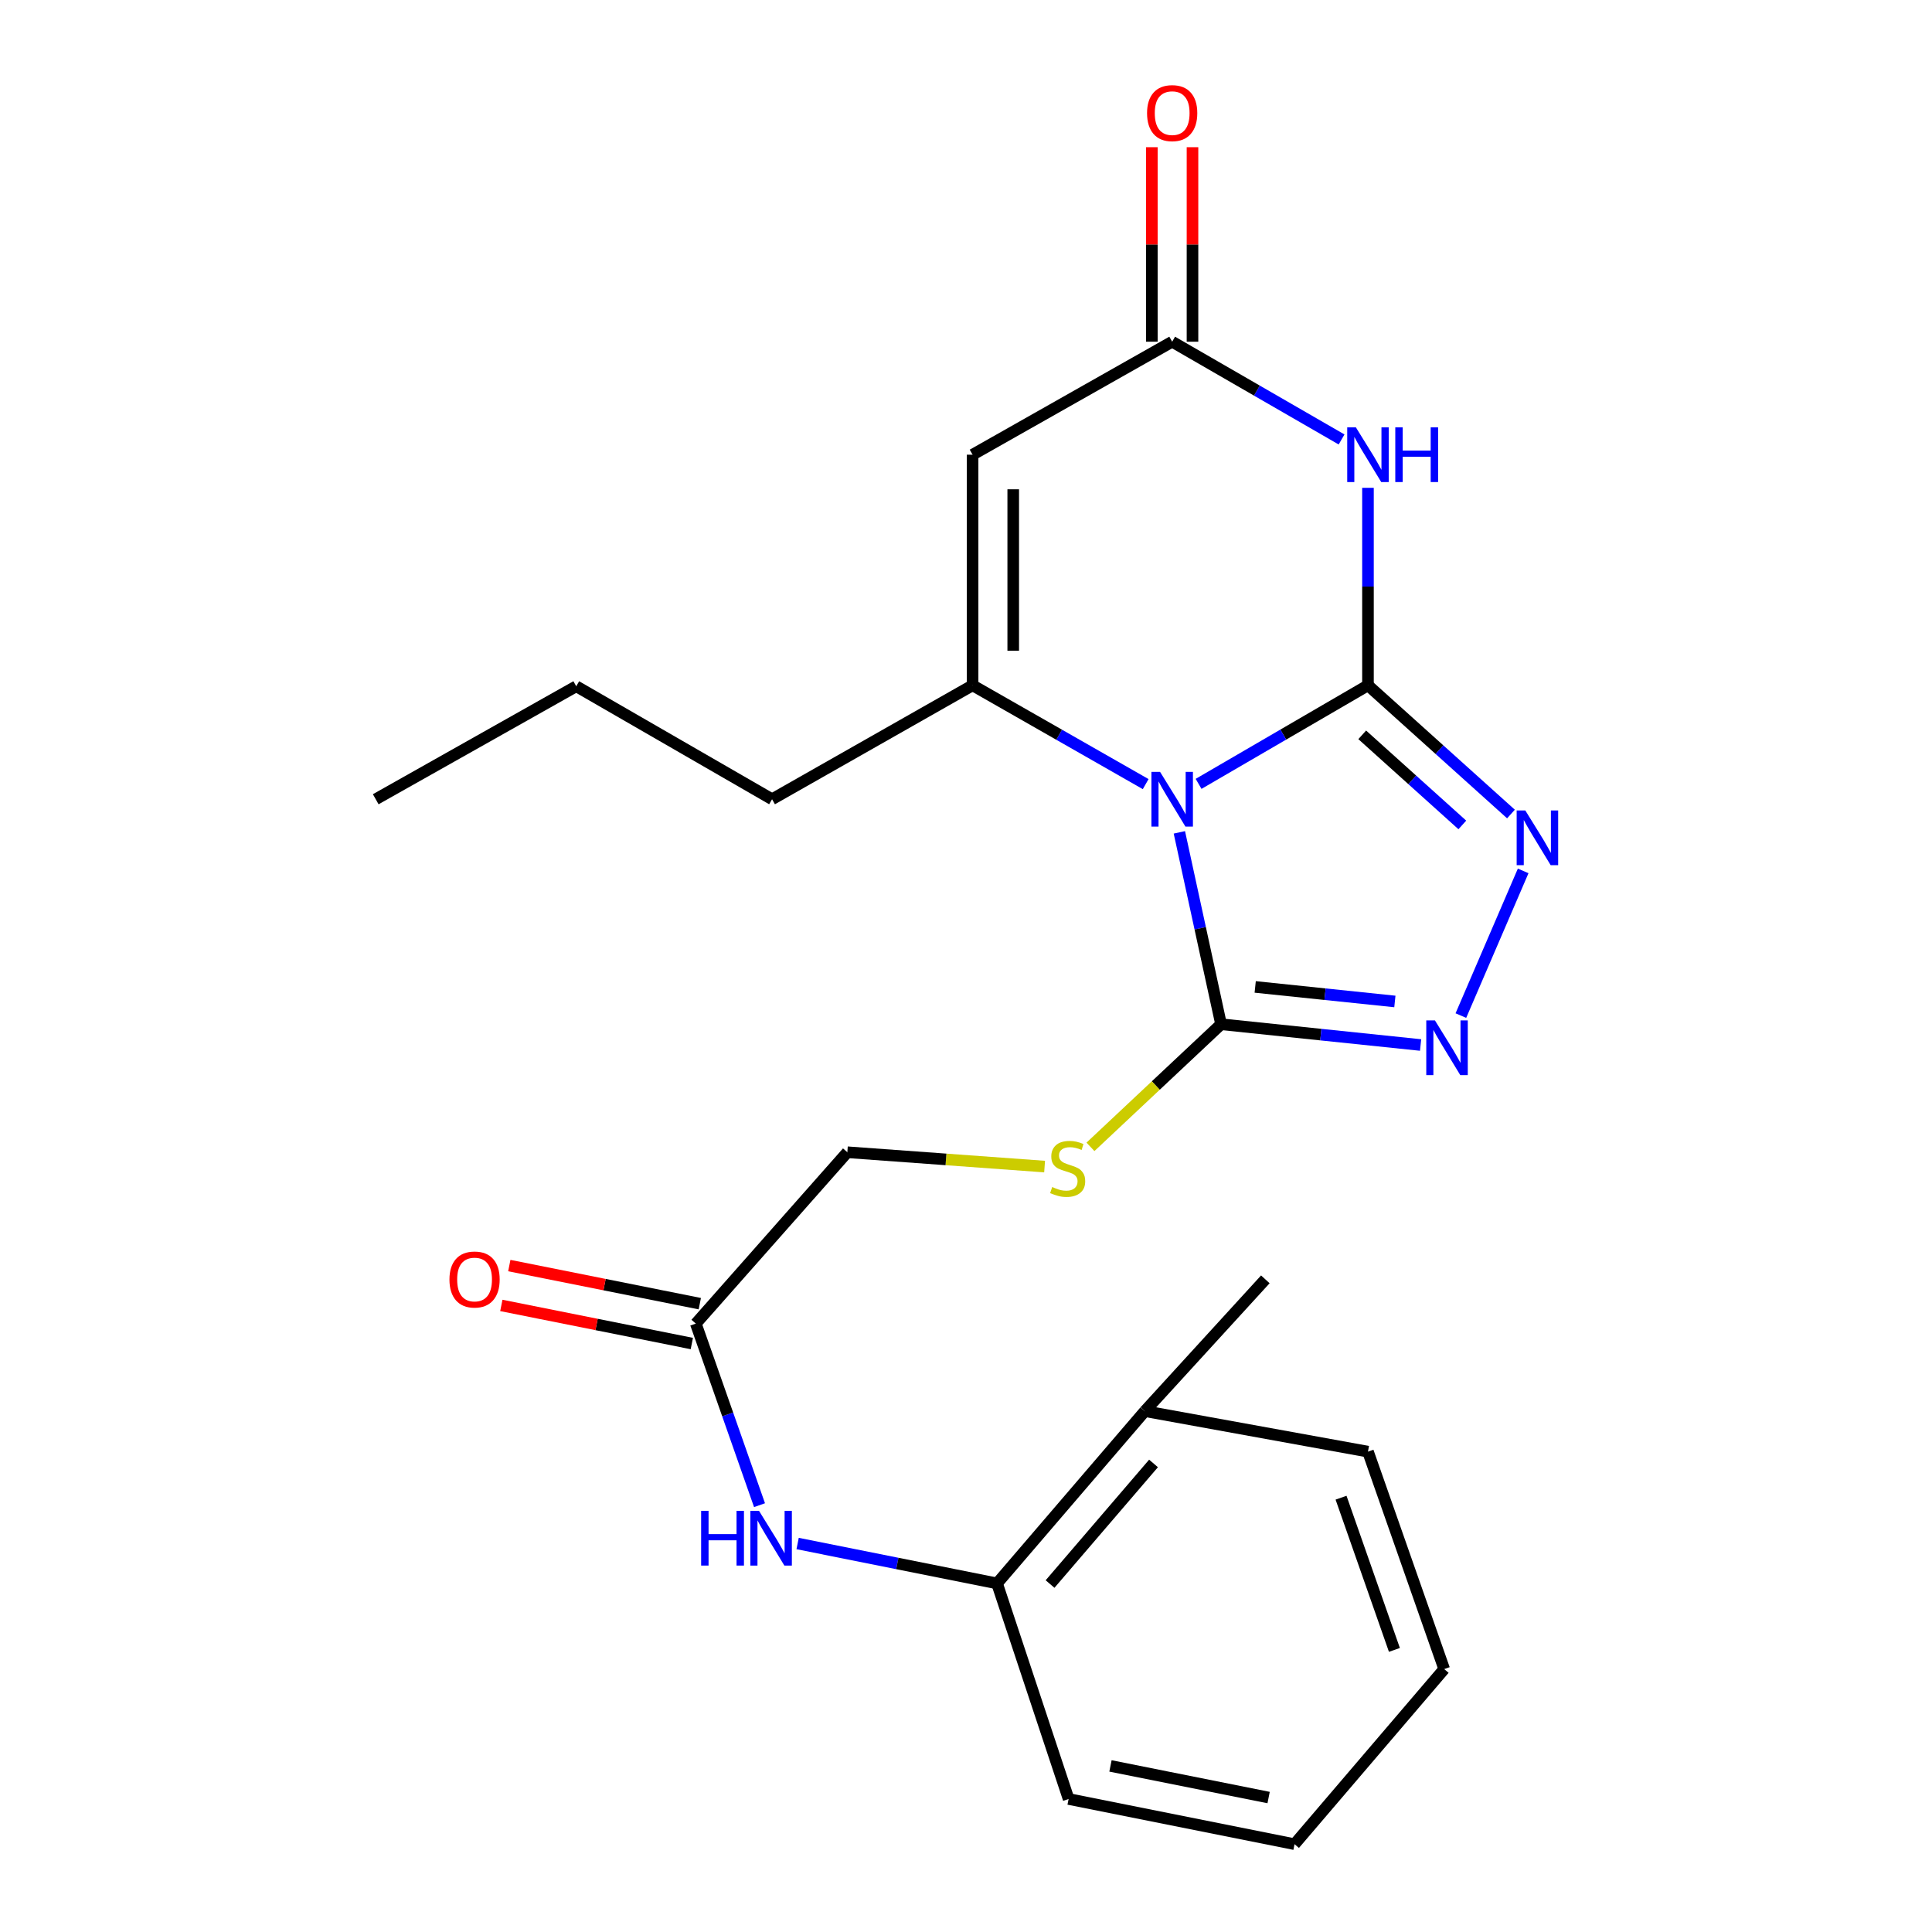<?xml version='1.0' encoding='iso-8859-1'?>
<svg version='1.1' baseProfile='full'
              xmlns='http://www.w3.org/2000/svg'
                      xmlns:rdkit='http://www.rdkit.org/xml'
                      xmlns:xlink='http://www.w3.org/1999/xlink'
                  xml:space='preserve'
width='1000px' height='1000px' viewBox='0 0 1000 1000'>
<!-- END OF HEADER -->
<rect style='opacity:1.0;fill:#FFFFFF;stroke:none' width='1000' height='1000' x='0' y='0'> </rect>
<path class='bond-0' d='M 708.058,354.719 L 664.221,380.224' style='fill:none;fill-rule:evenodd;stroke:#000000;stroke-width:6px;stroke-linecap:butt;stroke-linejoin:miter;stroke-opacity:1' />
<path class='bond-0' d='M 664.221,380.224 L 620.385,405.73' style='fill:none;fill-rule:evenodd;stroke:#0000FF;stroke-width:6px;stroke-linecap:butt;stroke-linejoin:miter;stroke-opacity:1' />
<path class='bond-1' d='M 708.058,354.719 L 708.058,303.608' style='fill:none;fill-rule:evenodd;stroke:#000000;stroke-width:6px;stroke-linecap:butt;stroke-linejoin:miter;stroke-opacity:1' />
<path class='bond-1' d='M 708.058,303.608 L 708.058,252.496' style='fill:none;fill-rule:evenodd;stroke:#0000FF;stroke-width:6px;stroke-linecap:butt;stroke-linejoin:miter;stroke-opacity:1' />
<path class='bond-4' d='M 708.058,354.719 L 745.065,388.028' style='fill:none;fill-rule:evenodd;stroke:#000000;stroke-width:6px;stroke-linecap:butt;stroke-linejoin:miter;stroke-opacity:1' />
<path class='bond-4' d='M 745.065,388.028 L 782.073,421.336' style='fill:none;fill-rule:evenodd;stroke:#0000FF;stroke-width:6px;stroke-linecap:butt;stroke-linejoin:miter;stroke-opacity:1' />
<path class='bond-4' d='M 705.086,380.349 L 730.991,403.665' style='fill:none;fill-rule:evenodd;stroke:#000000;stroke-width:6px;stroke-linecap:butt;stroke-linejoin:miter;stroke-opacity:1' />
<path class='bond-4' d='M 730.991,403.665 L 756.897,426.981' style='fill:none;fill-rule:evenodd;stroke:#0000FF;stroke-width:6px;stroke-linecap:butt;stroke-linejoin:miter;stroke-opacity:1' />
<path class='bond-2' d='M 593,405.856 L 548.203,380.288' style='fill:none;fill-rule:evenodd;stroke:#0000FF;stroke-width:6px;stroke-linecap:butt;stroke-linejoin:miter;stroke-opacity:1' />
<path class='bond-2' d='M 548.203,380.288 L 503.406,354.719' style='fill:none;fill-rule:evenodd;stroke:#000000;stroke-width:6px;stroke-linecap:butt;stroke-linejoin:miter;stroke-opacity:1' />
<path class='bond-3' d='M 610.438,430.823 L 621.228,480.482' style='fill:none;fill-rule:evenodd;stroke:#0000FF;stroke-width:6px;stroke-linecap:butt;stroke-linejoin:miter;stroke-opacity:1' />
<path class='bond-3' d='M 621.228,480.482 L 632.018,530.14' style='fill:none;fill-rule:evenodd;stroke:#000000;stroke-width:6px;stroke-linecap:butt;stroke-linejoin:miter;stroke-opacity:1' />
<path class='bond-7' d='M 694.393,227.466 L 650.553,202.167' style='fill:none;fill-rule:evenodd;stroke:#0000FF;stroke-width:6px;stroke-linecap:butt;stroke-linejoin:miter;stroke-opacity:1' />
<path class='bond-7' d='M 650.553,202.167 L 606.714,176.867' style='fill:none;fill-rule:evenodd;stroke:#000000;stroke-width:6px;stroke-linecap:butt;stroke-linejoin:miter;stroke-opacity:1' />
<path class='bond-16' d='M 503.406,354.719 L 399.619,413.684' style='fill:none;fill-rule:evenodd;stroke:#000000;stroke-width:6px;stroke-linecap:butt;stroke-linejoin:miter;stroke-opacity:1' />
<path class='bond-25' d='M 503.406,354.719 L 503.406,235.352' style='fill:none;fill-rule:evenodd;stroke:#000000;stroke-width:6px;stroke-linecap:butt;stroke-linejoin:miter;stroke-opacity:1' />
<path class='bond-25' d='M 524.444,336.814 L 524.444,253.257' style='fill:none;fill-rule:evenodd;stroke:#000000;stroke-width:6px;stroke-linecap:butt;stroke-linejoin:miter;stroke-opacity:1' />
<path class='bond-9' d='M 632.018,530.14 L 598.222,561.872' style='fill:none;fill-rule:evenodd;stroke:#000000;stroke-width:6px;stroke-linecap:butt;stroke-linejoin:miter;stroke-opacity:1' />
<path class='bond-9' d='M 598.222,561.872 L 564.425,593.603' style='fill:none;fill-rule:evenodd;stroke:#CCCC00;stroke-width:6px;stroke-linecap:butt;stroke-linejoin:miter;stroke-opacity:1' />
<path class='bond-24' d='M 632.018,530.14 L 683.657,535.517' style='fill:none;fill-rule:evenodd;stroke:#000000;stroke-width:6px;stroke-linecap:butt;stroke-linejoin:miter;stroke-opacity:1' />
<path class='bond-24' d='M 683.657,535.517 L 735.297,540.895' style='fill:none;fill-rule:evenodd;stroke:#0000FF;stroke-width:6px;stroke-linecap:butt;stroke-linejoin:miter;stroke-opacity:1' />
<path class='bond-24' d='M 649.688,510.829 L 685.836,514.593' style='fill:none;fill-rule:evenodd;stroke:#000000;stroke-width:6px;stroke-linecap:butt;stroke-linejoin:miter;stroke-opacity:1' />
<path class='bond-24' d='M 685.836,514.593 L 721.984,518.357' style='fill:none;fill-rule:evenodd;stroke:#0000FF;stroke-width:6px;stroke-linecap:butt;stroke-linejoin:miter;stroke-opacity:1' />
<path class='bond-5' d='M 788.392,450.776 L 756.147,525.667' style='fill:none;fill-rule:evenodd;stroke:#0000FF;stroke-width:6px;stroke-linecap:butt;stroke-linejoin:miter;stroke-opacity:1' />
<path class='bond-6' d='M 503.406,235.352 L 606.714,176.867' style='fill:none;fill-rule:evenodd;stroke:#000000;stroke-width:6px;stroke-linecap:butt;stroke-linejoin:miter;stroke-opacity:1' />
<path class='bond-12' d='M 617.233,176.867 L 617.233,126.528' style='fill:none;fill-rule:evenodd;stroke:#000000;stroke-width:6px;stroke-linecap:butt;stroke-linejoin:miter;stroke-opacity:1' />
<path class='bond-12' d='M 617.233,126.528 L 617.233,76.19' style='fill:none;fill-rule:evenodd;stroke:#FF0000;stroke-width:6px;stroke-linecap:butt;stroke-linejoin:miter;stroke-opacity:1' />
<path class='bond-12' d='M 596.195,176.867 L 596.195,126.528' style='fill:none;fill-rule:evenodd;stroke:#000000;stroke-width:6px;stroke-linecap:butt;stroke-linejoin:miter;stroke-opacity:1' />
<path class='bond-12' d='M 596.195,126.528 L 596.195,76.19' style='fill:none;fill-rule:evenodd;stroke:#FF0000;stroke-width:6px;stroke-linecap:butt;stroke-linejoin:miter;stroke-opacity:1' />
<path class='bond-8' d='M 393.126,779.074 L 376.638,732.085' style='fill:none;fill-rule:evenodd;stroke:#0000FF;stroke-width:6px;stroke-linecap:butt;stroke-linejoin:miter;stroke-opacity:1' />
<path class='bond-8' d='M 376.638,732.085 L 360.149,685.096' style='fill:none;fill-rule:evenodd;stroke:#000000;stroke-width:6px;stroke-linecap:butt;stroke-linejoin:miter;stroke-opacity:1' />
<path class='bond-11' d='M 412.849,798.922 L 464.456,809.249' style='fill:none;fill-rule:evenodd;stroke:#0000FF;stroke-width:6px;stroke-linecap:butt;stroke-linejoin:miter;stroke-opacity:1' />
<path class='bond-11' d='M 464.456,809.249 L 516.064,819.575' style='fill:none;fill-rule:evenodd;stroke:#000000;stroke-width:6px;stroke-linecap:butt;stroke-linejoin:miter;stroke-opacity:1' />
<path class='bond-15' d='M 540.684,603.817 L 489.635,600.108' style='fill:none;fill-rule:evenodd;stroke:#CCCC00;stroke-width:6px;stroke-linecap:butt;stroke-linejoin:miter;stroke-opacity:1' />
<path class='bond-15' d='M 489.635,600.108 L 438.586,596.398' style='fill:none;fill-rule:evenodd;stroke:#000000;stroke-width:6px;stroke-linecap:butt;stroke-linejoin:miter;stroke-opacity:1' />
<path class='bond-10' d='M 360.149,685.096 L 438.586,596.398' style='fill:none;fill-rule:evenodd;stroke:#000000;stroke-width:6px;stroke-linecap:butt;stroke-linejoin:miter;stroke-opacity:1' />
<path class='bond-13' d='M 362.213,674.782 L 312.914,664.92' style='fill:none;fill-rule:evenodd;stroke:#000000;stroke-width:6px;stroke-linecap:butt;stroke-linejoin:miter;stroke-opacity:1' />
<path class='bond-13' d='M 312.914,664.92 L 263.616,655.058' style='fill:none;fill-rule:evenodd;stroke:#FF0000;stroke-width:6px;stroke-linecap:butt;stroke-linejoin:miter;stroke-opacity:1' />
<path class='bond-13' d='M 358.086,695.411 L 308.787,685.549' style='fill:none;fill-rule:evenodd;stroke:#000000;stroke-width:6px;stroke-linecap:butt;stroke-linejoin:miter;stroke-opacity:1' />
<path class='bond-13' d='M 308.787,685.549 L 259.489,675.688' style='fill:none;fill-rule:evenodd;stroke:#FF0000;stroke-width:6px;stroke-linecap:butt;stroke-linejoin:miter;stroke-opacity:1' />
<path class='bond-14' d='M 516.064,819.575 L 592.572,730.398' style='fill:none;fill-rule:evenodd;stroke:#000000;stroke-width:6px;stroke-linecap:butt;stroke-linejoin:miter;stroke-opacity:1' />
<path class='bond-14' d='M 543.507,819.897 L 597.062,757.473' style='fill:none;fill-rule:evenodd;stroke:#000000;stroke-width:6px;stroke-linecap:butt;stroke-linejoin:miter;stroke-opacity:1' />
<path class='bond-17' d='M 516.064,819.575 L 553.114,931.158' style='fill:none;fill-rule:evenodd;stroke:#000000;stroke-width:6px;stroke-linecap:butt;stroke-linejoin:miter;stroke-opacity:1' />
<path class='bond-18' d='M 592.572,730.398 L 654.937,662.188' style='fill:none;fill-rule:evenodd;stroke:#000000;stroke-width:6px;stroke-linecap:butt;stroke-linejoin:miter;stroke-opacity:1' />
<path class='bond-19' d='M 592.572,730.398 L 708.058,751.366' style='fill:none;fill-rule:evenodd;stroke:#000000;stroke-width:6px;stroke-linecap:butt;stroke-linejoin:miter;stroke-opacity:1' />
<path class='bond-20' d='M 399.619,413.684 L 298.263,355.21' style='fill:none;fill-rule:evenodd;stroke:#000000;stroke-width:6px;stroke-linecap:butt;stroke-linejoin:miter;stroke-opacity:1' />
<path class='bond-21' d='M 553.114,931.158 L 670.05,954.545' style='fill:none;fill-rule:evenodd;stroke:#000000;stroke-width:6px;stroke-linecap:butt;stroke-linejoin:miter;stroke-opacity:1' />
<path class='bond-21' d='M 574.78,914.037 L 656.635,930.408' style='fill:none;fill-rule:evenodd;stroke:#000000;stroke-width:6px;stroke-linecap:butt;stroke-linejoin:miter;stroke-opacity:1' />
<path class='bond-26' d='M 708.058,751.366 L 747.516,863.907' style='fill:none;fill-rule:evenodd;stroke:#000000;stroke-width:6px;stroke-linecap:butt;stroke-linejoin:miter;stroke-opacity:1' />
<path class='bond-26' d='M 694.124,775.208 L 721.744,853.987' style='fill:none;fill-rule:evenodd;stroke:#000000;stroke-width:6px;stroke-linecap:butt;stroke-linejoin:miter;stroke-opacity:1' />
<path class='bond-22' d='M 298.263,355.21 L 194.476,413.684' style='fill:none;fill-rule:evenodd;stroke:#000000;stroke-width:6px;stroke-linecap:butt;stroke-linejoin:miter;stroke-opacity:1' />
<path class='bond-23' d='M 670.05,954.545 L 747.516,863.907' style='fill:none;fill-rule:evenodd;stroke:#000000;stroke-width:6px;stroke-linecap:butt;stroke-linejoin:miter;stroke-opacity:1' />
<path  class='atom-1' d='M 600.454 399.524
L 609.734 414.524
Q 610.654 416.004, 612.134 418.684
Q 613.614 421.364, 613.694 421.524
L 613.694 399.524
L 617.454 399.524
L 617.454 427.844
L 613.574 427.844
L 603.614 411.444
Q 602.454 409.524, 601.214 407.324
Q 600.014 405.124, 599.654 404.444
L 599.654 427.844
L 595.974 427.844
L 595.974 399.524
L 600.454 399.524
' fill='#0000FF'/>
<path  class='atom-2' d='M 701.798 221.192
L 711.078 236.192
Q 711.998 237.672, 713.478 240.352
Q 714.958 243.032, 715.038 243.192
L 715.038 221.192
L 718.798 221.192
L 718.798 249.512
L 714.918 249.512
L 704.958 233.112
Q 703.798 231.192, 702.558 228.992
Q 701.358 226.792, 700.998 226.112
L 700.998 249.512
L 697.318 249.512
L 697.318 221.192
L 701.798 221.192
' fill='#0000FF'/>
<path  class='atom-2' d='M 722.198 221.192
L 726.038 221.192
L 726.038 233.232
L 740.518 233.232
L 740.518 221.192
L 744.358 221.192
L 744.358 249.512
L 740.518 249.512
L 740.518 236.432
L 726.038 236.432
L 726.038 249.512
L 722.198 249.512
L 722.198 221.192
' fill='#0000FF'/>
<path  class='atom-5' d='M 789.503 419.498
L 798.783 434.498
Q 799.703 435.978, 801.183 438.658
Q 802.663 441.338, 802.743 441.498
L 802.743 419.498
L 806.503 419.498
L 806.503 447.818
L 802.623 447.818
L 792.663 431.418
Q 791.503 429.498, 790.263 427.298
Q 789.063 425.098, 788.703 424.418
L 788.703 447.818
L 785.023 447.818
L 785.023 419.498
L 789.503 419.498
' fill='#0000FF'/>
<path  class='atom-6' d='M 742.717 528.159
L 751.997 543.159
Q 752.917 544.639, 754.397 547.319
Q 755.877 549.999, 755.957 550.159
L 755.957 528.159
L 759.717 528.159
L 759.717 556.479
L 755.837 556.479
L 745.877 540.079
Q 744.717 538.159, 743.477 535.959
Q 742.277 533.759, 741.917 533.079
L 741.917 556.479
L 738.237 556.479
L 738.237 528.159
L 742.717 528.159
' fill='#0000FF'/>
<path  class='atom-9' d='M 362.908 782.017
L 366.748 782.017
L 366.748 794.057
L 381.228 794.057
L 381.228 782.017
L 385.068 782.017
L 385.068 810.337
L 381.228 810.337
L 381.228 797.257
L 366.748 797.257
L 366.748 810.337
L 362.908 810.337
L 362.908 782.017
' fill='#0000FF'/>
<path  class='atom-9' d='M 392.868 782.017
L 402.148 797.017
Q 403.068 798.497, 404.548 801.177
Q 406.028 803.857, 406.108 804.017
L 406.108 782.017
L 409.868 782.017
L 409.868 810.337
L 405.988 810.337
L 396.028 793.937
Q 394.868 792.017, 393.628 789.817
Q 392.428 787.617, 392.068 786.937
L 392.068 810.337
L 388.388 810.337
L 388.388 782.017
L 392.868 782.017
' fill='#0000FF'/>
<path  class='atom-10' d='M 544.623 614.405
Q 544.943 614.525, 546.263 615.085
Q 547.583 615.645, 549.023 616.005
Q 550.503 616.325, 551.943 616.325
Q 554.623 616.325, 556.183 615.045
Q 557.743 613.725, 557.743 611.445
Q 557.743 609.885, 556.943 608.925
Q 556.183 607.965, 554.983 607.445
Q 553.783 606.925, 551.783 606.325
Q 549.263 605.565, 547.743 604.845
Q 546.263 604.125, 545.183 602.605
Q 544.143 601.085, 544.143 598.525
Q 544.143 594.965, 546.543 592.765
Q 548.983 590.565, 553.783 590.565
Q 557.063 590.565, 560.783 592.125
L 559.863 595.205
Q 556.463 593.805, 553.903 593.805
Q 551.143 593.805, 549.623 594.965
Q 548.103 596.085, 548.143 598.045
Q 548.143 599.565, 548.903 600.485
Q 549.703 601.405, 550.823 601.925
Q 551.983 602.445, 553.903 603.045
Q 556.463 603.845, 557.983 604.645
Q 559.503 605.445, 560.583 607.085
Q 561.703 608.685, 561.703 611.445
Q 561.703 615.365, 559.063 617.485
Q 556.463 619.565, 552.103 619.565
Q 549.583 619.565, 547.663 619.005
Q 545.783 618.485, 543.543 617.565
L 544.623 614.405
' fill='#CCCC00'/>
<path  class='atom-13' d='M 593.714 58.55
Q 593.714 51.75, 597.074 47.95
Q 600.434 44.15, 606.714 44.15
Q 612.994 44.15, 616.354 47.95
Q 619.714 51.75, 619.714 58.55
Q 619.714 65.43, 616.314 69.35
Q 612.914 73.23, 606.714 73.23
Q 600.474 73.23, 597.074 69.35
Q 593.714 65.47, 593.714 58.55
M 606.714 70.03
Q 611.034 70.03, 613.354 67.15
Q 615.714 64.23, 615.714 58.55
Q 615.714 52.99, 613.354 50.19
Q 611.034 47.35, 606.714 47.35
Q 602.394 47.35, 600.034 50.15
Q 597.714 52.95, 597.714 58.55
Q 597.714 64.27, 600.034 67.15
Q 602.394 70.03, 606.714 70.03
' fill='#FF0000'/>
<path  class='atom-14' d='M 232.633 662.268
Q 232.633 655.468, 235.993 651.668
Q 239.353 647.868, 245.633 647.868
Q 251.913 647.868, 255.273 651.668
Q 258.633 655.468, 258.633 662.268
Q 258.633 669.148, 255.233 673.068
Q 251.833 676.948, 245.633 676.948
Q 239.393 676.948, 235.993 673.068
Q 232.633 669.188, 232.633 662.268
M 245.633 673.748
Q 249.953 673.748, 252.273 670.868
Q 254.633 667.948, 254.633 662.268
Q 254.633 656.708, 252.273 653.908
Q 249.953 651.068, 245.633 651.068
Q 241.313 651.068, 238.953 653.868
Q 236.633 656.668, 236.633 662.268
Q 236.633 667.988, 238.953 670.868
Q 241.313 673.748, 245.633 673.748
' fill='#FF0000'/>
</svg>
